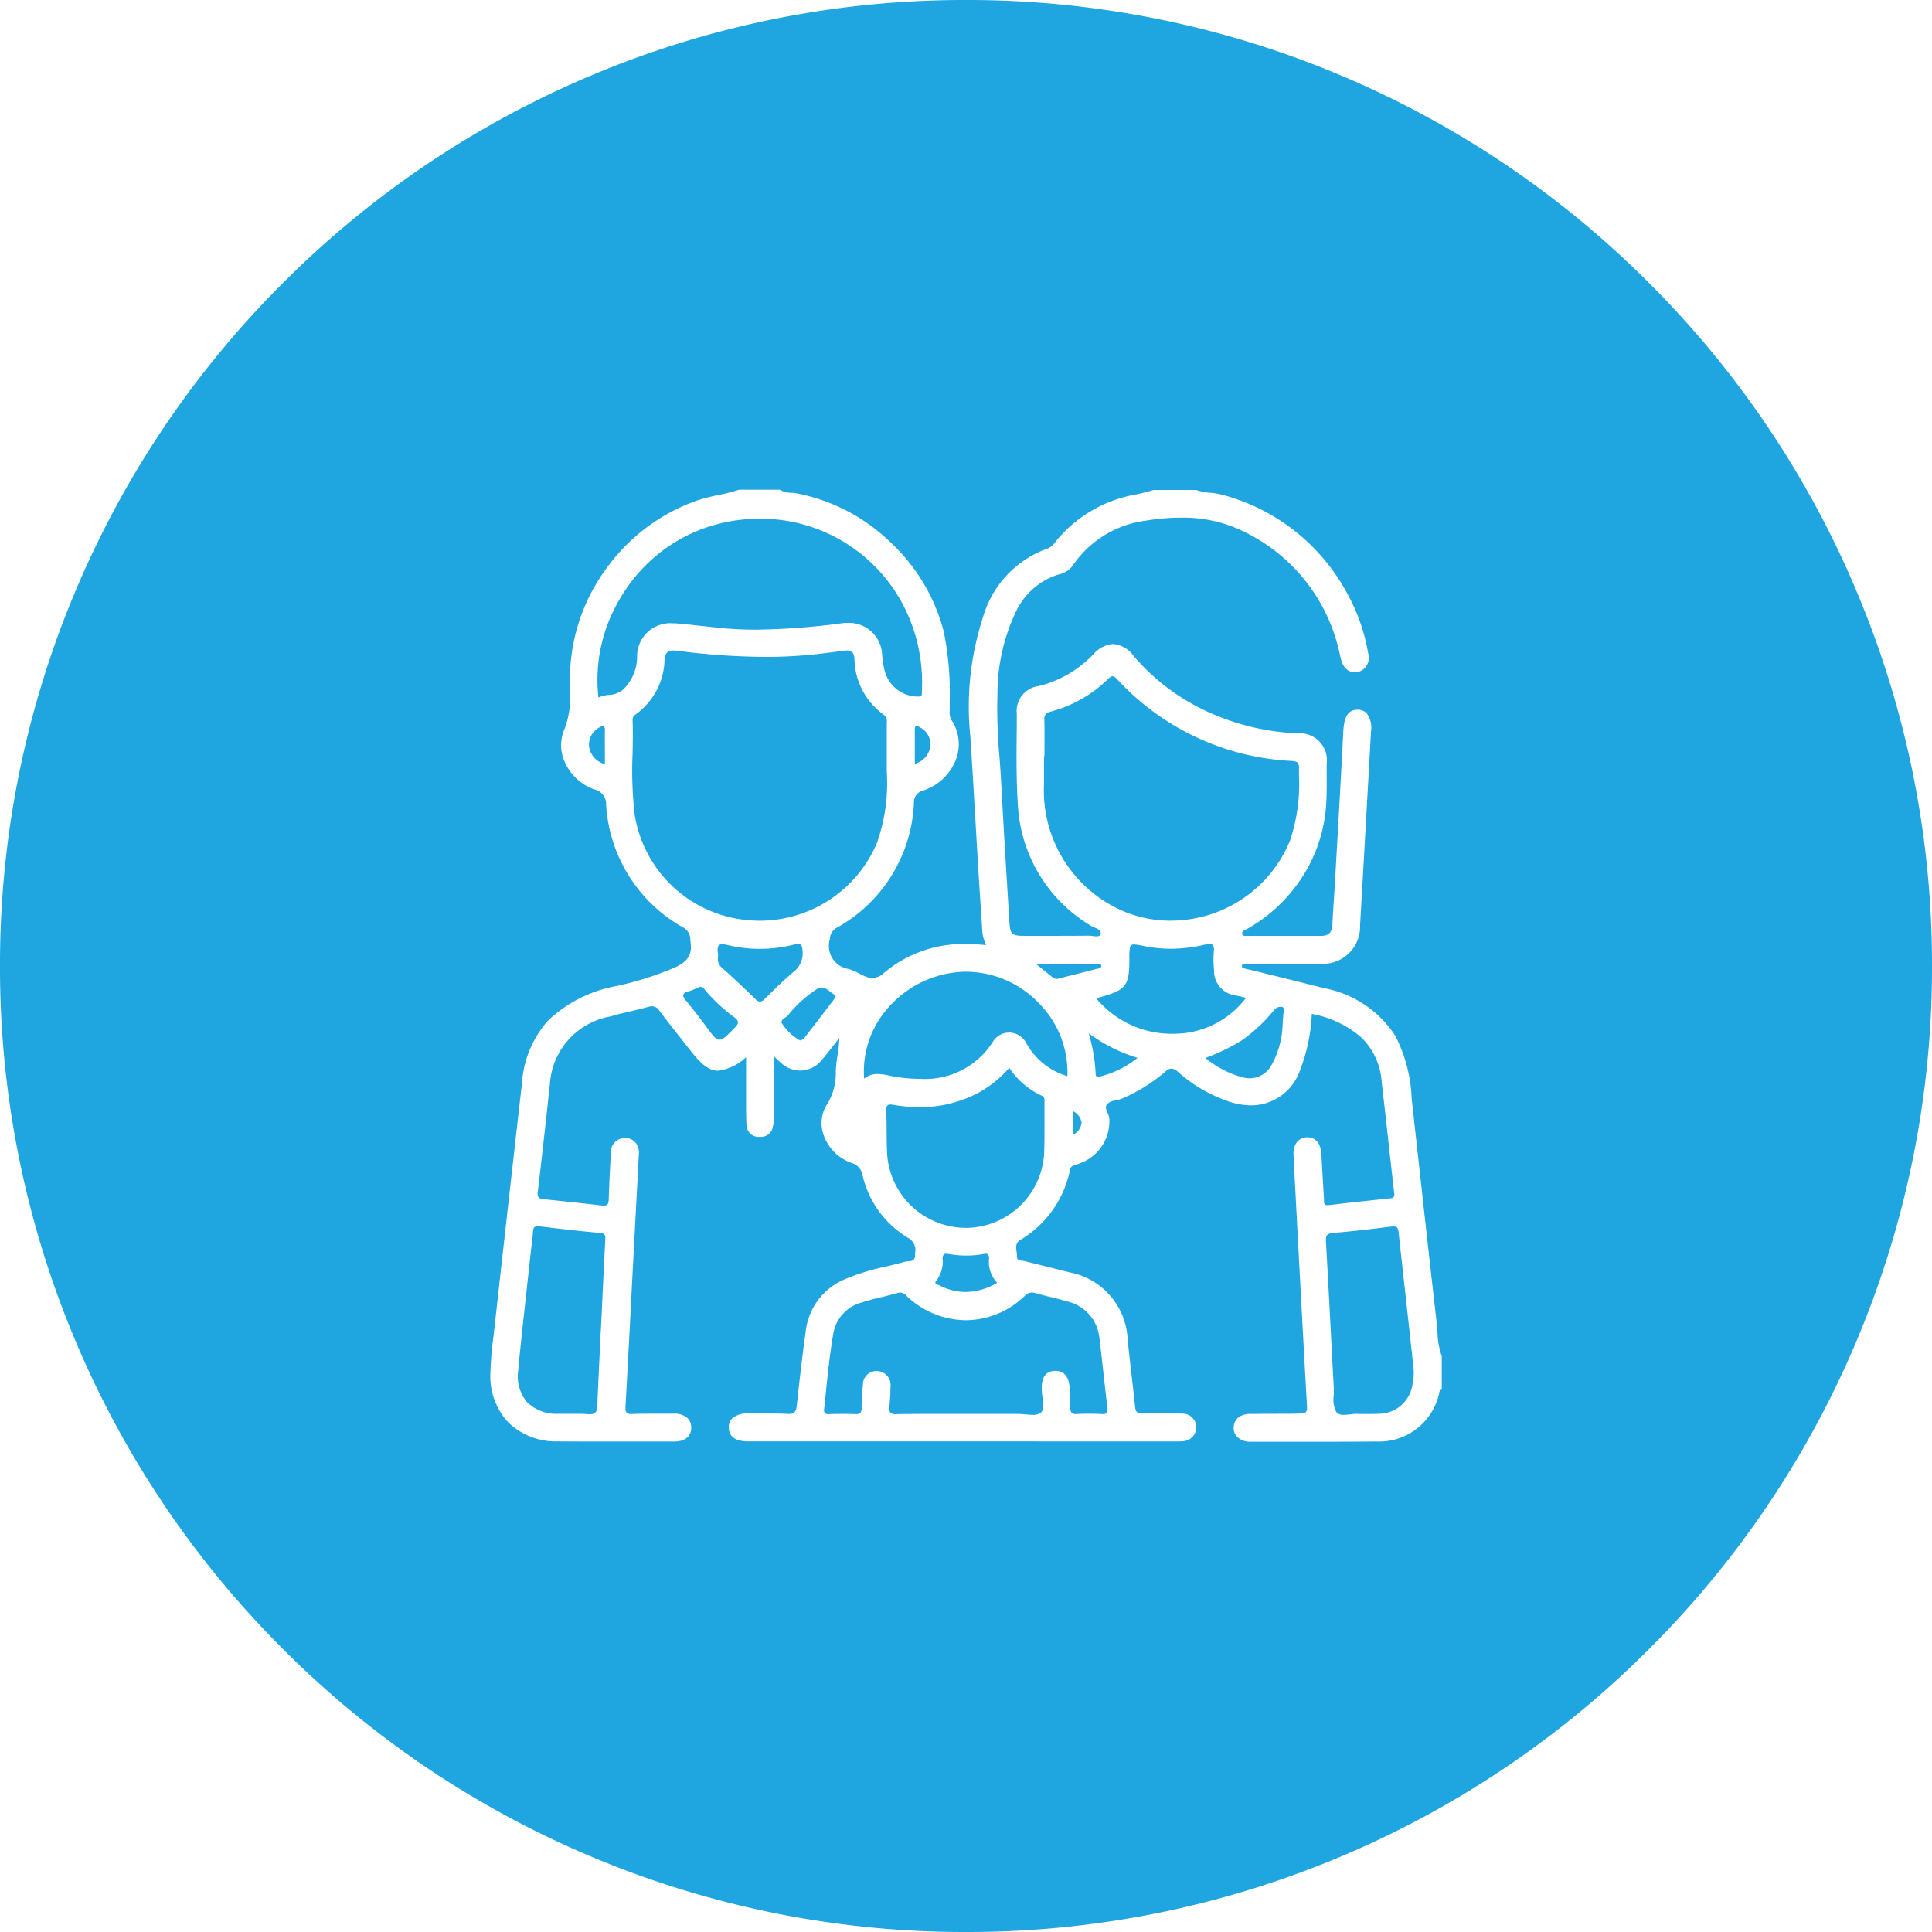 <svg xmlns="http://www.w3.org/2000/svg" width="90" height="89.999" viewBox="0 0 90 89.999">
  <path id="Subtraction_65" data-name="Subtraction 65" d="M99-2749a44.724,44.724,0,0,1-17.516-3.536,44.85,44.85,0,0,1-14.3-9.644,44.85,44.85,0,0,1-9.644-14.3A44.72,44.72,0,0,1,54-2794a44.721,44.721,0,0,1,3.536-17.516,44.842,44.842,0,0,1,9.644-14.3,44.856,44.856,0,0,1,14.3-9.644A44.724,44.724,0,0,1,99-2839a44.727,44.727,0,0,1,17.516,3.536,44.858,44.858,0,0,1,14.3,9.644,44.842,44.842,0,0,1,9.644,14.3A44.717,44.717,0,0,1,144-2794a44.72,44.72,0,0,1-3.536,17.517,44.849,44.849,0,0,1-9.644,14.3,44.851,44.851,0,0,1-14.3,9.644A44.727,44.727,0,0,1,99-2749Zm14.536-24.14c-.337,0-.674,0-1.01.005l-.27,0c-.477,0-.771.236-.786.626a.588.588,0,0,0,.16.442.858.858,0,0,0,.628.228l.906,0q1.244,0,2.488,0c.783,0,1.617,0,2.452-.01a2.865,2.865,0,0,0,2.92-2.172.552.552,0,0,0,.013-.064c.013-.076.026-.155.126-.18v-1.56a3.556,3.556,0,0,1-.2-1.115c-.009-.143-.019-.292-.036-.436-.288-2.508-.568-5.041-.839-7.491l-.011-.1q-.158-1.427-.316-2.855v-.01a6.926,6.926,0,0,0-.77-2.93,5.072,5.072,0,0,0-3.329-2.21c-.8-.205-1.595-.4-2.367-.592l-1.07-.264c-.017,0-.034-.006-.052-.009h-.01a.4.4,0,0,1-.106-.023.434.434,0,0,0-.059-.019l-.007,0h0c-.077-.021-.156-.042-.133-.15.013-.069.06-.079.109-.079l.043,0,.049,0h.018c.034,0,.067,0,.1,0h1.982c.521,0,.946,0,1.338,0a1.725,1.725,0,0,0,1.86-1.778q.1-1.752.2-3.5c.1-1.809.209-3.679.309-5.53a1.145,1.145,0,0,0-.2-.857.563.563,0,0,0-.428-.166c-.428,0-.627.311-.663,1.03-.09,1.792-.193,3.613-.294,5.375l-.005.089q-.045.791-.09,1.582c-.015.259-.032.518-.049.777-.025.382-.052.778-.069,1.167-.014.345-.178.513-.5.514l-1.675,0H112.1l-.052,0-.056,0c-.049,0-.1-.009-.121-.073-.038-.125.053-.166.141-.206.021-.01.041-.019.058-.028a7.34,7.34,0,0,0,2.919-2.988,7.07,7.07,0,0,0,.8-3.024c.019-.491.016-.992.013-1.477v-.211a1.259,1.259,0,0,0-1.358-1.426,11.137,11.137,0,0,1-4.058-.948,9.982,9.982,0,0,1-3.579-2.659,1.293,1.293,0,0,0-.954-.553,1.322,1.322,0,0,0-.916.475,5.3,5.3,0,0,1-2.539,1.481,1.171,1.171,0,0,0-1.033,1.288c0,.313,0,.625-.005.937-.009,1.113-.018,2.265.061,3.39a6.973,6.973,0,0,0,3.413,5.561.963.963,0,0,0,.164.079c.157.064.319.13.269.306-.019.067-.079.1-.188.1a1.444,1.444,0,0,1-.181-.016,1.432,1.432,0,0,0-.168-.015h-.01c-.476.005-.957.007-1.515.007H101.69c-.545,0-.632-.082-.666-.617-.122-1.945-.263-4.242-.385-6.526-.021-.376-.048-.757-.074-1.126a25.52,25.52,0,0,1-.1-3.022,8.922,8.922,0,0,1,.877-3.843,3.257,3.257,0,0,1,1.971-1.7,1.084,1.084,0,0,0,.649-.4,4.863,4.863,0,0,1,3.432-2.11,10.034,10.034,0,0,1,1.608-.137,6.42,6.42,0,0,1,3.151.755,8.2,8.2,0,0,1,4.239,5.509c.009.038.017.076.025.114.016.074.032.149.052.223.1.379.337.606.639.606a.689.689,0,0,0,.164-.021.684.684,0,0,0,.466-.852,8.913,8.913,0,0,0-1.06-2.951,9.311,9.311,0,0,0-5.752-4.452,3.2,3.2,0,0,0-.534-.088,2.526,2.526,0,0,1-.669-.132h-1.991a8.521,8.521,0,0,1-.834.212l-.009,0a6.57,6.57,0,0,0-1.085.3,6.188,6.188,0,0,0-2.659,1.928.779.779,0,0,1-.359.293,4.8,4.8,0,0,0-3.005,3.23,13.4,13.4,0,0,0-.58,5.507c.087,1.324.165,2.667.241,3.966q.073,1.256.149,2.511c.029.474.06.949.092,1.423v.021q.041.617.081,1.233a1.641,1.641,0,0,0,.139.491l.033.084c-.39-.032-.715-.054-1.037-.054a5.1,5.1,0,0,0-.727.047,5.727,5.727,0,0,0-3,1.311.811.811,0,0,1-.534.231.826.826,0,0,1-.316-.068c-.1-.042-.205-.094-.3-.144a2.788,2.788,0,0,0-.483-.208,1.081,1.081,0,0,1-.88-1.384.614.614,0,0,1,.315-.533,6.991,6.991,0,0,0,3.6-5.8.568.568,0,0,1,.443-.6,2.443,2.443,0,0,0,1.542-1.515,2.017,2.017,0,0,0-.228-1.752.735.735,0,0,1-.091-.448c0-.032,0-.064,0-.1l0-.311a14.451,14.451,0,0,0-.272-3.258,8.664,8.664,0,0,0-2.531-4.218,8.6,8.6,0,0,0-4.377-2.247c-.069-.011-.141-.016-.211-.021a.9.9,0,0,1-.517-.14h-1.9a8.935,8.935,0,0,1-.974.25,8.716,8.716,0,0,0-1,.258,8.827,8.827,0,0,0-4.194,3.137,8.729,8.729,0,0,0-1.711,4.939c0,.165,0,.331,0,.5,0,.141,0,.277,0,.414a3.992,3.992,0,0,1-.265,1.673,1.88,1.88,0,0,0,.023,1.519,2.369,2.369,0,0,0,1.392,1.279.69.69,0,0,1,.533.719,7.035,7.035,0,0,0,3.6,5.713.622.622,0,0,1,.32.57c0,.032.008.063.012.094.083.585-.115.908-.728,1.191a14.87,14.87,0,0,1-2.746.87,6.228,6.228,0,0,0-3.183,1.622,4.91,4.91,0,0,0-1.2,2.944c-.429,3.744-.854,7.548-1.264,11.226l-.018.163c-.015.133-.031.267-.046.4a16.286,16.286,0,0,0-.139,1.668,3.147,3.147,0,0,0,.833,2.3,3.179,3.179,0,0,0,2.311.884c.766.007,1.547.008,2.21.008l1.959,0,1.242,0c.509,0,.8-.236.8-.645a.594.594,0,0,0-.164-.439.871.871,0,0,0-.63-.213l-.268,0c-.264,0-.529,0-.793,0-.333,0-.614,0-.887.013h-.039a.3.3,0,0,1-.227-.064c-.046-.049-.061-.128-.053-.274.1-1.813.2-3.656.29-5.439v-.016q.056-1.077.113-2.152l.053-.994q.081-1.534.161-3.07a.841.841,0,0,0-.089-.543.618.618,0,0,0-.524-.308.754.754,0,0,0-.185.024.647.647,0,0,0-.5.676c-.048.846-.08,1.533-.1,2.162-.006.191-.042.288-.218.288a.625.625,0,0,1-.076,0c-.873-.1-1.743-.194-2.709-.293-.135-.014-.217-.032-.264-.091a.35.35,0,0,1-.037-.266c.142-1.167.271-2.356.4-3.506.054-.5.107-.989.161-1.481a3.421,3.421,0,0,1,2.836-3.175c.325-.1.665-.176.965-.246.26-.062.528-.125.794-.2a.624.624,0,0,1,.166-.026.405.405,0,0,1,.337.2c.32.427.656.853.981,1.266l.015.018q.234.3.466.594c.519.666.878.925,1.282.925a2.323,2.323,0,0,0,1.3-.632v.643c0,.4,0,.795,0,1.187,0,.109,0,.218,0,.327,0,.333,0,.678.021,1.015a.56.56,0,0,0,.57.542l.07,0a.564.564,0,0,0,.582-.449,2.182,2.182,0,0,0,.055-.555c0-.662,0-1.322,0-2.021v-.726l.157.146c.067.063.124.117.183.168a1.342,1.342,0,0,0,.884.35,1.308,1.308,0,0,0,.995-.485c.173-.2.336-.409.524-.65.1-.124.2-.251.306-.389-.007.092-.012.164-.015.222-.005.084-.009.145-.017.2-.015.119-.034.239-.051.354a6.654,6.654,0,0,0-.081.673l-.006.112a2.7,2.7,0,0,1-.387,1.5,1.637,1.637,0,0,0-.184,1.448,2.122,2.122,0,0,0,1.294,1.311.725.725,0,0,1,.526.582,4.591,4.591,0,0,0,2.136,2.923.651.651,0,0,1,.309.712c0,.032,0,.064,0,.1-.005.248-.174.261-.337.274a.915.915,0,0,0-.15.021c-.3.083-.605.157-.878.222a10.326,10.326,0,0,0-1.893.583,3,3,0,0,0-1.837,2.437c-.172,1.245-.311,2.49-.412,3.435-.029.277-.092.408-.371.408l-.063,0c-.216-.013-.451-.019-.738-.019-.18,0-.36,0-.539,0s-.36,0-.54,0a1.047,1.047,0,0,0-.769.234.569.569,0,0,0-.149.431c.011.421.317.634.909.634H108.94a1.391,1.391,0,0,0,.17-.008.654.654,0,0,0,.618-.658.637.637,0,0,0-.644-.628c-.327-.009-.659-.015-.986-.015-.281,0-.575,0-.874.011h-.031c-.212,0-.292-.078-.316-.308-.053-.524-.114-1.056-.174-1.57s-.12-1.041-.173-1.569a3.332,3.332,0,0,0-2.7-3.129c-.356-.09-.711-.178-1.066-.266l-.05-.013-.979-.244c-.03-.007-.063-.012-.1-.017-.134-.019-.27-.039-.262-.208a1.212,1.212,0,0,0-.018-.219c-.027-.2-.056-.4.163-.537a4.93,4.93,0,0,0,2.329-3.283c.032-.159.148-.193.26-.226a.993.993,0,0,0,.1-.033,2.085,2.085,0,0,0,1.47-2.107.817.817,0,0,0-.081-.274c-.067-.158-.13-.306-.005-.431a.787.787,0,0,1,.395-.158,1.544,1.544,0,0,0,.287-.082,7.7,7.7,0,0,0,2.009-1.251.451.451,0,0,1,.289-.145.458.458,0,0,1,.285.138,6.912,6.912,0,0,0,2.45,1.416,3.373,3.373,0,0,0,.987.16,2.414,2.414,0,0,0,2.265-1.631,8.214,8.214,0,0,0,.551-2.63,4.9,4.9,0,0,1,2.283,1.076,3.159,3.159,0,0,1,.973,2.106c.115.978.225,1.974.332,2.937.082.745.164,1.483.249,2.222a.261.261,0,0,1-.022.191.213.213,0,0,1-.152.06c-1.108.115-2.024.216-2.881.317a.453.453,0,0,1-.054,0c-.157,0-.158-.1-.159-.213,0-.021,0-.041,0-.06-.022-.352-.042-.7-.063-1.056v-.01h0c-.02-.35-.04-.7-.062-1.049-.033-.5-.263-.771-.649-.771h-.038c-.4.023-.634.346-.609.841l.049.934v.012c.185,3.515.377,7.15.578,10.724.009.155-.006.239-.053.29a.311.311,0,0,1-.235.063h-.039C114.247-2773.137,113.915-2773.141,113.536-2773.141Zm3.065.047a.415.415,0,0,1-.351-.131,1.252,1.252,0,0,1-.118-.777c0-.12.009-.244,0-.356q-.064-1.192-.126-2.384c-.075-1.441-.153-2.932-.237-4.4-.016-.268.012-.4.336-.425.948-.078,1.9-.194,2.743-.3h.008c.026,0,.049,0,.07,0,.164,0,.206.093.224.255q.154,1.415.312,2.829l.007.065q.19,1.712.376,3.424a2.5,2.5,0,0,1-.043.773,1.592,1.592,0,0,1-1.584,1.379c-.1.005-.2.008-.332.008l-.266,0h-.011c-.107,0-.22,0-.341,0a.648.648,0,0,0-.088-.006,2.069,2.069,0,0,0-.281.027A2.359,2.359,0,0,1,116.6-2773.093Zm-14.508,0c-.1,0-.212-.009-.343-.021-.11-.01-.225-.02-.332-.02h-3.34l-.9,0c-.557,0-1.005,0-1.412.011h-.023a.346.346,0,0,1-.271-.077.353.353,0,0,1-.042-.284,8.343,8.343,0,0,0,.053-.907.653.653,0,0,0-.617-.741h-.031a.627.627,0,0,0-.636.641,9.961,9.961,0,0,0-.062,1.078.309.309,0,0,1-.062.229.267.267,0,0,1-.2.059h-.036c-.172-.007-.351-.01-.549-.01s-.4,0-.668.01H92.6a.224.224,0,0,1-.176-.05.241.241,0,0,1-.032-.191q.037-.345.072-.69c.094-.916.192-1.862.348-2.786a1.814,1.814,0,0,1,1.343-1.486c.3-.1.62-.178.926-.253l.016,0c.225-.055.48-.118.724-.189a.4.4,0,0,1,.116-.019.433.433,0,0,1,.293.156A4.039,4.039,0,0,0,99-2777.5a3.967,3.967,0,0,0,2.731-1.127.479.479,0,0,1,.336-.163.545.545,0,0,1,.152.024c.231.067.468.126.7.183l.009,0c.247.061.527.13.8.212a1.942,1.942,0,0,1,1.488,1.717c.079.636.15,1.283.219,1.908.049.443.1.88.148,1.315.014.122.014.2-.03.25a.217.217,0,0,1-.168.053l-.052,0c-.172-.01-.351-.015-.548-.015s-.4,0-.621.015h-.038a.261.261,0,0,1-.208-.069.33.33,0,0,1-.058-.224c0-.374-.011-.7-.039-1-.041-.463-.273-.719-.653-.719h-.038c-.4.02-.609.292-.6.788,0,.008,0,.016,0,.023s0,.014,0,.021a2.36,2.36,0,0,0,.037.412c.042.283.082.551-.078.7A.564.564,0,0,1,102.092-2773.094Zm-20.6-.028c-.025,0-.052,0-.081,0-.155-.013-.329-.019-.547-.019q-.2,0-.393,0h-.084c-.114,0-.223,0-.333,0h-.071a1.909,1.909,0,0,1-1.444-.557,1.868,1.868,0,0,1-.4-1.461c.093-1.03.208-2.074.32-3.083l.005-.05q.062-.562.123-1.124.086-.8.176-1.592l.062-.557,0-.045c.014-.143.025-.267.212-.267a.5.5,0,0,1,.068,0c1.1.137,2,.235,2.838.309.255.021.262.132.252.326-.052,1-.1,2.013-.148,3l0,.035-.039.815c-.022.373-.04.752-.058,1.12-.044.9-.089,1.816-.125,2.726C81.812-2773.256,81.759-2773.122,81.49-2773.122Zm17.488-5.693a2.7,2.7,0,0,1-1.221-.309.465.465,0,0,0-.048-.019c-.057-.019-.125-.042-.138-.091-.008-.031.007-.069.047-.114a1.426,1.426,0,0,0,.289-1.014.269.269,0,0,1,.051-.195.161.161,0,0,1,.119-.04.524.524,0,0,1,.084.008,4.966,4.966,0,0,0,.854.077,4.418,4.418,0,0,0,.821-.077.454.454,0,0,1,.079-.008.142.142,0,0,1,.108.037.308.308,0,0,1,.046.216,1.4,1.4,0,0,0,.379,1.1A2.912,2.912,0,0,1,98.978-2778.815Zm-.056-2.99H98.9a3.678,3.678,0,0,1-3.571-3.4c-.021-.38-.024-.768-.027-1.143,0-.291-.005-.591-.016-.887-.005-.145.01-.222.052-.266a.192.192,0,0,1,.146-.047.748.748,0,0,1,.136.014,7.187,7.187,0,0,0,1.22.109,5.832,5.832,0,0,0,2.568-.583,5.138,5.138,0,0,0,1.606-1.251,3.646,3.646,0,0,0,1.5,1.292c.147.063.145.168.142.28,0,.014,0,.028,0,.042,0,.249,0,.5,0,.745,0,.55.006,1.119-.02,1.676A3.672,3.672,0,0,1,98.922-2781.8Zm5.058-4.329v-1.105a.7.7,0,0,1,.4.538.729.729,0,0,1-.4.566Zm-7.074-2.607a7.734,7.734,0,0,1-1.2-.1c-.094-.015-.19-.034-.288-.055a2.65,2.65,0,0,0-.537-.075.952.952,0,0,0-.629.22,4.454,4.454,0,0,1,1.178-3.37,4.888,4.888,0,0,1,3.513-1.614h.088a4.734,4.734,0,0,1,3.4,1.507,4.576,4.576,0,0,1,1.29,3.359,3.24,3.24,0,0,1-1.937-1.577.905.905,0,0,0-.777-.456.883.883,0,0,0-.746.413A3.74,3.74,0,0,1,96.907-2788.741Zm15.318-.028a1.459,1.459,0,0,1-.392-.058,4.719,4.719,0,0,1-1.689-.894l0,0h.011a8.968,8.968,0,0,0,1.723-.837,7.694,7.694,0,0,0,1.474-1.393.383.383,0,0,1,.323-.149.122.122,0,0,1,.1.034.186.186,0,0,1,.027.147c-.021.174-.036.354-.051.527a4.155,4.155,0,0,1-.523,2.01A1.167,1.167,0,0,1,112.226-2788.769Zm-7.074-.078c-.109,0-.112-.06-.116-.169v-.028a8.117,8.117,0,0,0-.321-1.825,7.423,7.423,0,0,0,2.275,1.147,4.518,4.518,0,0,1-1.715.86A.673.673,0,0,1,105.152-2788.847Zm-13.888-1.688h0a2.425,2.425,0,0,1-.858-.822c-.007-.131.082-.186.168-.239a.5.5,0,0,0,.119-.092,5.791,5.791,0,0,1,1.358-1.239.422.422,0,0,1,.221-.07.679.679,0,0,1,.393.189,1.128,1.128,0,0,0,.214.142.059.059,0,0,1,.035.041c.019.078-.1.232-.189.345l-.044.056q-.187.242-.372.485c-.223.292-.454.593-.687.888-.021.026-.041.054-.061.083C91.484-2790.66,91.4-2790.547,91.264-2790.535Zm-3.747-.034c-.176,0-.337-.22-.658-.659l-.012-.016c-.274-.374-.567-.75-.9-1.152-.1-.121-.135-.2-.115-.269s.091-.11.224-.148a2.839,2.839,0,0,0,.376-.145l.026-.011.156-.067h.012a.252.252,0,0,1,.189.122l.007.009a7.845,7.845,0,0,0,1.373,1.284c.12.088.173.158.179.231s-.041.159-.146.264l-.03.03C87.854-2790.745,87.679-2790.569,87.516-2790.569Zm21.059-.276a4.554,4.554,0,0,1-3.515-1.656l.135-.037.013,0,.044-.011c1.217-.341,1.357-.527,1.357-1.809v-.009a2.275,2.275,0,0,1,.028-.5.17.17,0,0,1,.195-.137,2.47,2.47,0,0,1,.417.066l.01,0,.028.006a6.229,6.229,0,0,0,1.251.127,6.985,6.985,0,0,0,1.619-.2.817.817,0,0,1,.187-.027.19.19,0,0,1,.147.051.391.391,0,0,1,.05.293,5.129,5.129,0,0,0,.011.864,1.148,1.148,0,0,0,1.029,1.195l.151.037.01,0,.3.074A4.217,4.217,0,0,1,108.575-2790.846Zm-19.184-1.5a.28.28,0,0,1-.186-.1c-.535-.517-1.06-1.021-1.605-1.5a.529.529,0,0,1-.153-.47,1.412,1.412,0,0,0,0-.161c-.034-.2-.025-.311.028-.374a.22.22,0,0,1,.178-.063,1.029,1.029,0,0,1,.238.035,6.432,6.432,0,0,0,1.5.178,6.6,6.6,0,0,0,1.621-.205.726.726,0,0,1,.172-.027c.134,0,.181.077.2.318a1.1,1.1,0,0,1-.435,1c-.435.367-.85.775-1.251,1.17l-.007.007-.093.092A.3.3,0,0,1,89.391-2792.343Zm13.838-1.053a.41.41,0,0,1-.265-.128c-.138-.116-.279-.229-.444-.36l-.028-.022-.248-.2h1.185c.576,0,1.133,0,1.689,0h.075a.088.088,0,0,1,.1.075c.025.114-.065.136-.138.154l-.017,0-.841.213-.145.037c-.281.071-.563.142-.844.215A.333.333,0,0,1,103.229-2793.4Zm-13.846-2.713c-.141,0-.284-.005-.427-.016a5.856,5.856,0,0,1-5.395-4.942,18.022,18.022,0,0,1-.095-2.825c.01-.519.02-1.056,0-1.583,0-.137.081-.2.172-.268l.006,0a3.229,3.229,0,0,0,1.311-2.515c.021-.312.141-.44.414-.44a1.324,1.324,0,0,1,.157.011,32.8,32.8,0,0,0,4.116.288,21.3,21.3,0,0,0,2.571-.148c.273-.032.553-.07.8-.1l.316-.042a.946.946,0,0,1,.116-.008c.232,0,.339.118.358.4a3.253,3.253,0,0,0,1.354,2.585.406.406,0,0,1,.151.392v2.266a8.377,8.377,0,0,1-.46,3.325A5.933,5.933,0,0,1,89.383-2796.109Zm19.155,0a5.662,5.662,0,0,1-3.123-.93,6.115,6.115,0,0,1-2.785-5.4c0-.3,0-.6,0-.894,0-.149,0-.3,0-.447h.024c0-.165,0-.33,0-.5,0-.392.006-.8-.008-1.192-.008-.248.108-.329.3-.379a5.979,5.979,0,0,0,2.67-1.519c.08-.078.143-.127.208-.127s.119.038.2.123a11.845,11.845,0,0,0,8.154,3.823c.253.019.336.071.332.344,0,.1,0,.208,0,.313a8.307,8.307,0,0,1-.416,3.047A6,6,0,0,1,108.538-2796.112Zm-26.367-7.3h0a.972.972,0,0,1-.735-.859.9.9,0,0,1,.491-.848.337.337,0,0,1,.157-.066.071.071,0,0,1,.053.021.262.262,0,0,1,.039.182c-.006.354,0,.708,0,1.085,0,.158,0,.318,0,.484Zm14.442-.005v-.475c0-.383,0-.744,0-1.109,0-.128.027-.188.085-.188a.392.392,0,0,1,.17.083l.008,0a.877.877,0,0,1,.46.864.973.973,0,0,1-.72.819Zm-14.739-3.1v0a7.354,7.354,0,0,1,1.058-4.684,7.455,7.455,0,0,1,3.668-3.12,7.8,7.8,0,0,1,2.8-.52,7.517,7.517,0,0,1,6.673,4.023,7.856,7.856,0,0,1,.868,4.048c0,.014,0,.027,0,.041,0,.094,0,.175-.15.175h-.019a1.6,1.6,0,0,1-1.579-1.274,4.642,4.642,0,0,1-.1-.641,1.55,1.55,0,0,0-1.6-1.518,2.278,2.278,0,0,0-.269.017,32.569,32.569,0,0,1-3.994.3,16.767,16.767,0,0,1-1.7-.082c-.254-.025-.51-.055-.772-.084l-.025,0c-.386-.044-.786-.09-1.18-.122-.079-.007-.157-.01-.233-.01a1.546,1.546,0,0,0-1.644,1.6,2.137,2.137,0,0,1-.664,1.5,1.085,1.085,0,0,1-.651.238,1.383,1.383,0,0,0-.48.12Z" transform="translate(-54 2839)" fill="#1fa5e0"/>
</svg>
